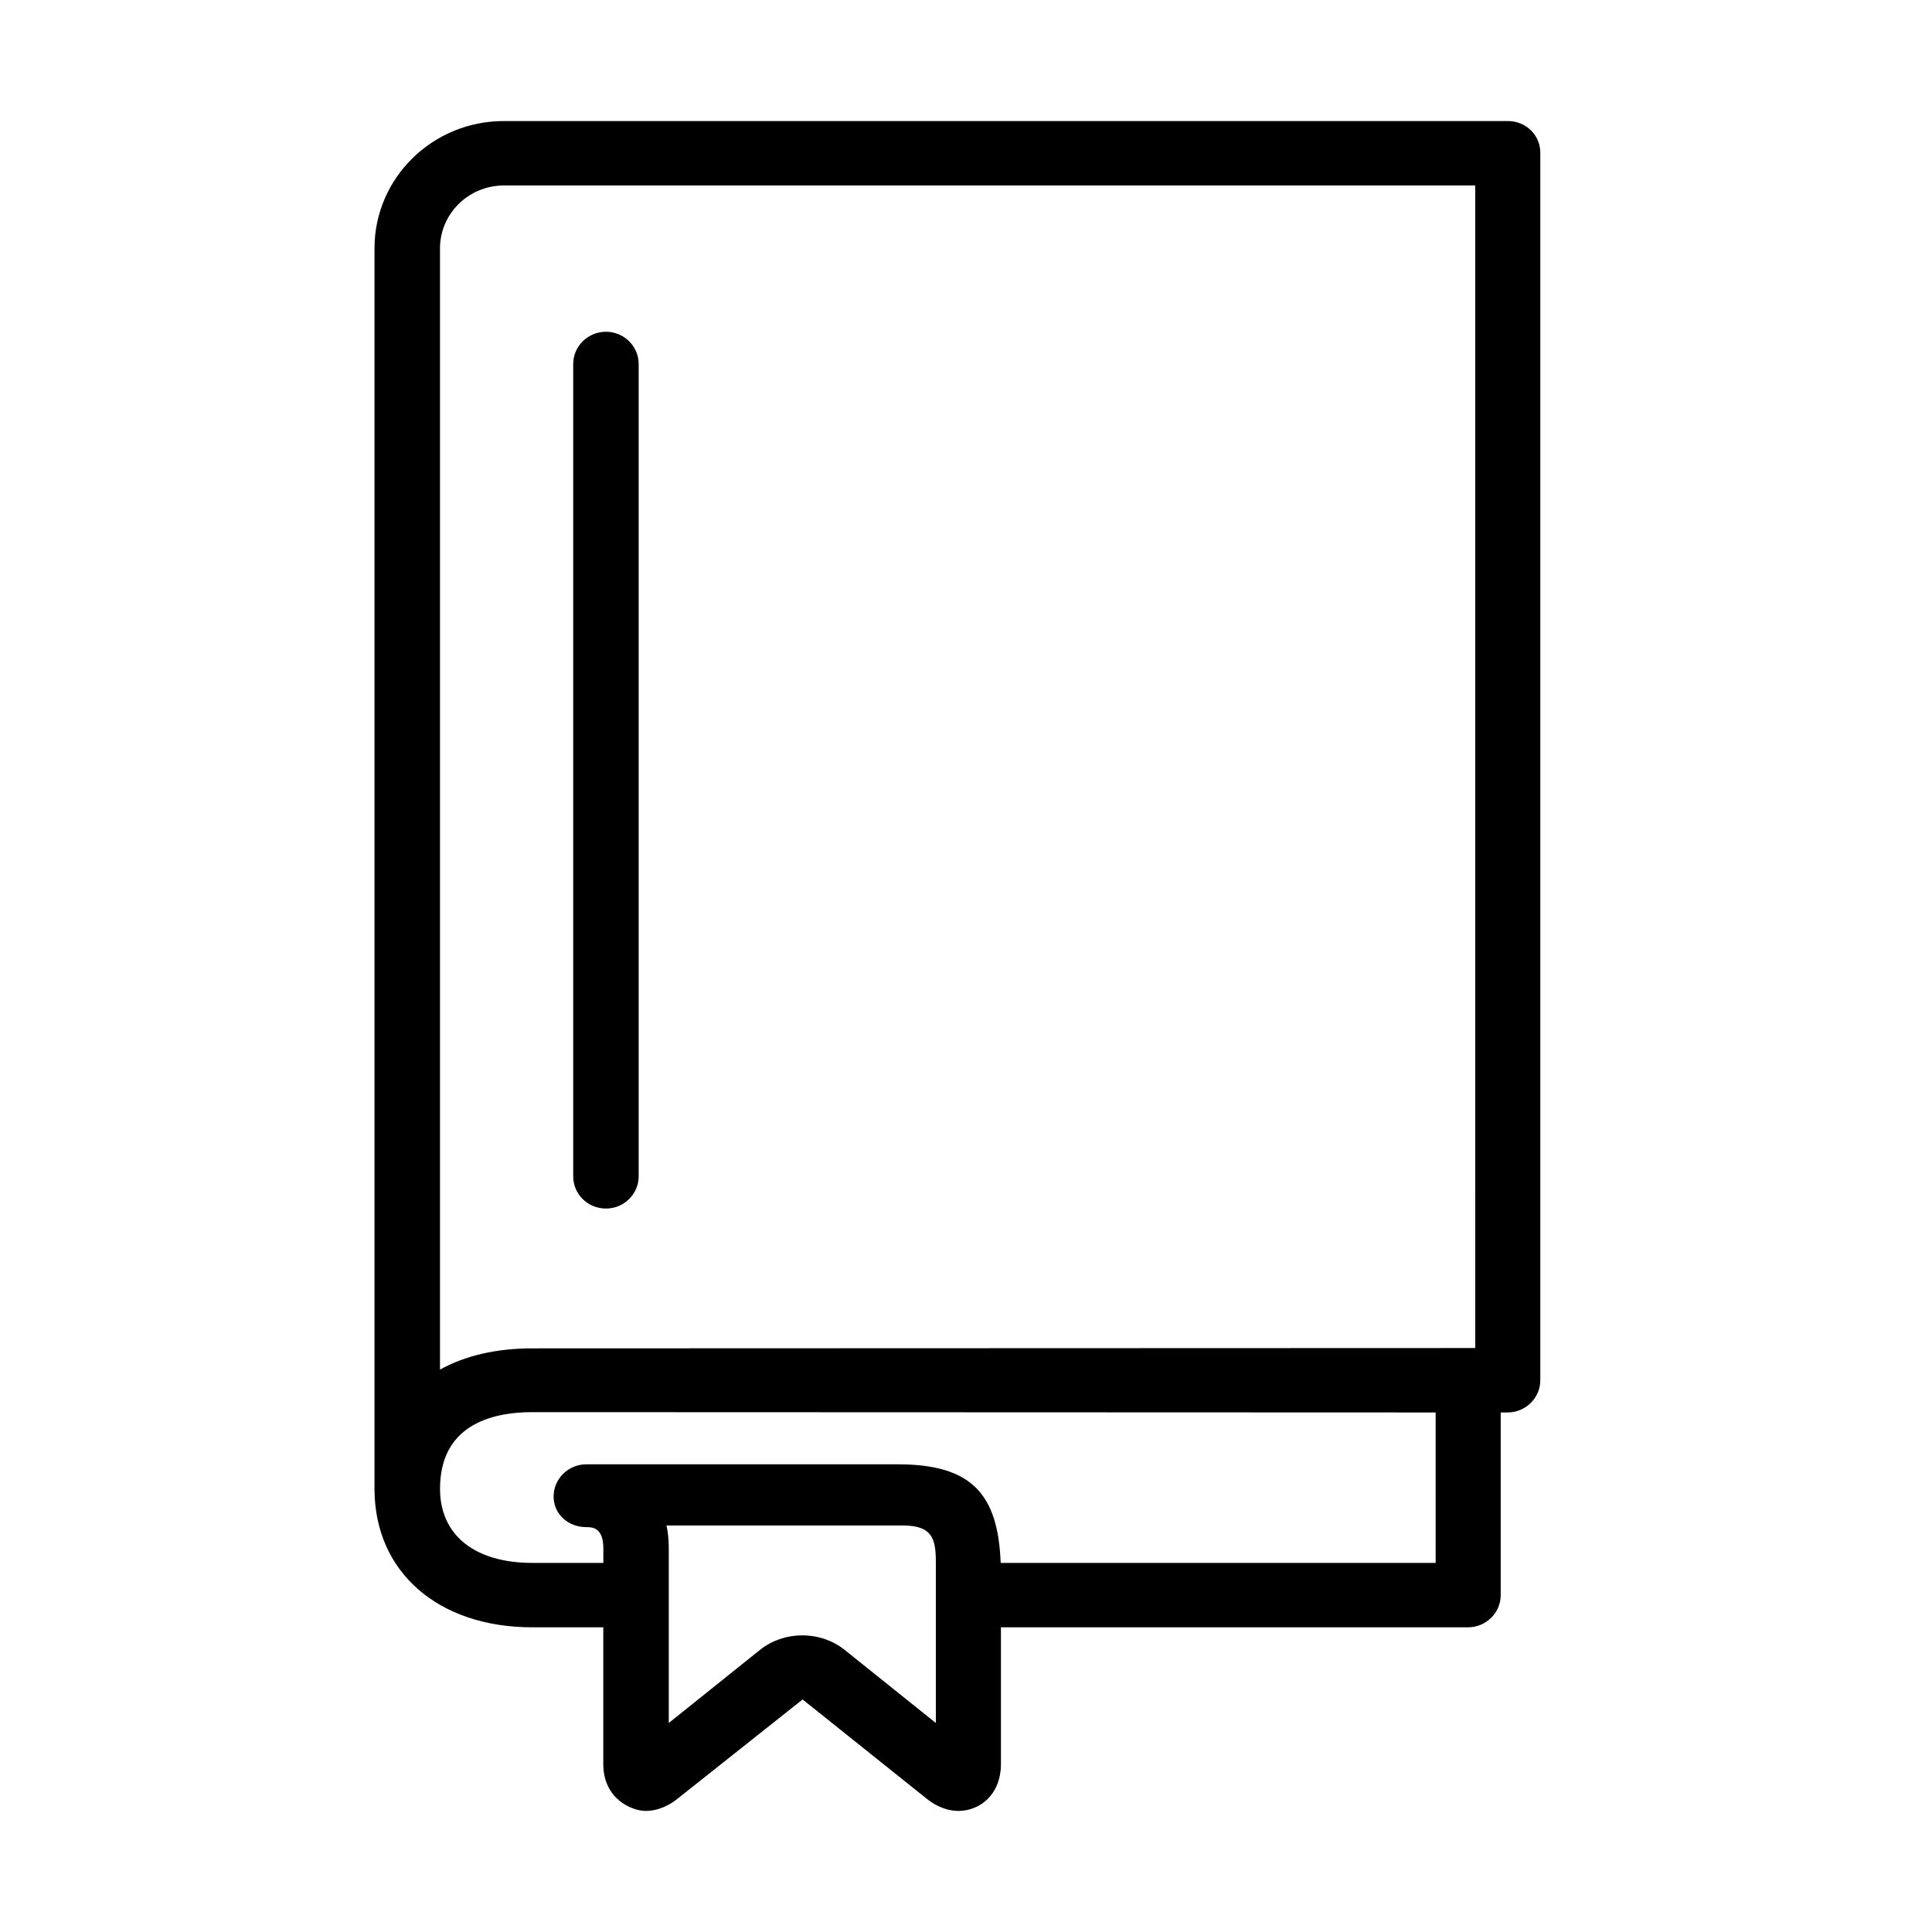 <?xml version="1.0" encoding="UTF-8"?>
<!-- Uploaded to: ICON Repo, www.svgrepo.com, Generator: ICON Repo Mixer Tools -->
<svg fill="#000000" width="800px" height="800px" version="1.1" viewBox="144 144 512 512" xmlns="http://www.w3.org/2000/svg">
 <path d="m543.62 176.08h-266.11c-18.91 0-34.262 15.109-34.262 33.719v328.92c0.086 21.852 16.828 36.535 41.809 36.535h18.82v36.195c0 9.391 7.633 12.465 11.273 12.465 1.996 0 5.121-0.598 8.414-3.246l33.133-26.289 32.875 26.289c3.297 2.648 6.418 3.246 8.414 3.246 5.637 0 11.273-4.269 11.273-12.465v-36.195h123.77c4.773 0 8.676-3.84 8.676-8.535v-48.402h1.82c4.769 0 8.672-3.84 8.672-8.539v-325.16c0.09-4.781-3.816-8.539-8.586-8.539zm-151.61 424.53-24.289-19.465c-3.035-2.391-6.938-3.754-11.102-3.754-4.16 0-8.066 1.363-11.102 3.754l-24.285 19.465v-46.27c0-1.965-0.176-4.269-0.609-6.062h62.711c7.719 0 8.676 3.504 8.676 9.734zm132.45-42.426h-115.27c-0.691-18.098-7.547-26.125-27.234-26.125h-82.574c-4.769 0-8.672 3.844-8.672 8.539 0 4.695 3.902 8.109 8.672 8.109 1.477 0 4.512 0 4.512 5.633v3.844h-18.82c-15.266 0-24.461-7.344-24.461-19.637 0-16.645 13.27-20.316 24.461-20.316l239.39 0.086zm10.496-56.941-249.89 0.086c-9.629 0-17.871 1.965-24.461 5.633v-297.16c0-9.133 7.547-16.645 16.914-16.645h257.43zm-239.05-45.5v-215.29c0-4.695 3.902-8.535 8.676-8.535 4.769 0 8.672 3.84 8.672 8.535v215.29c0 4.695-3.902 8.535-8.672 8.535-4.859 0-8.676-3.84-8.676-8.535z"/>
</svg>